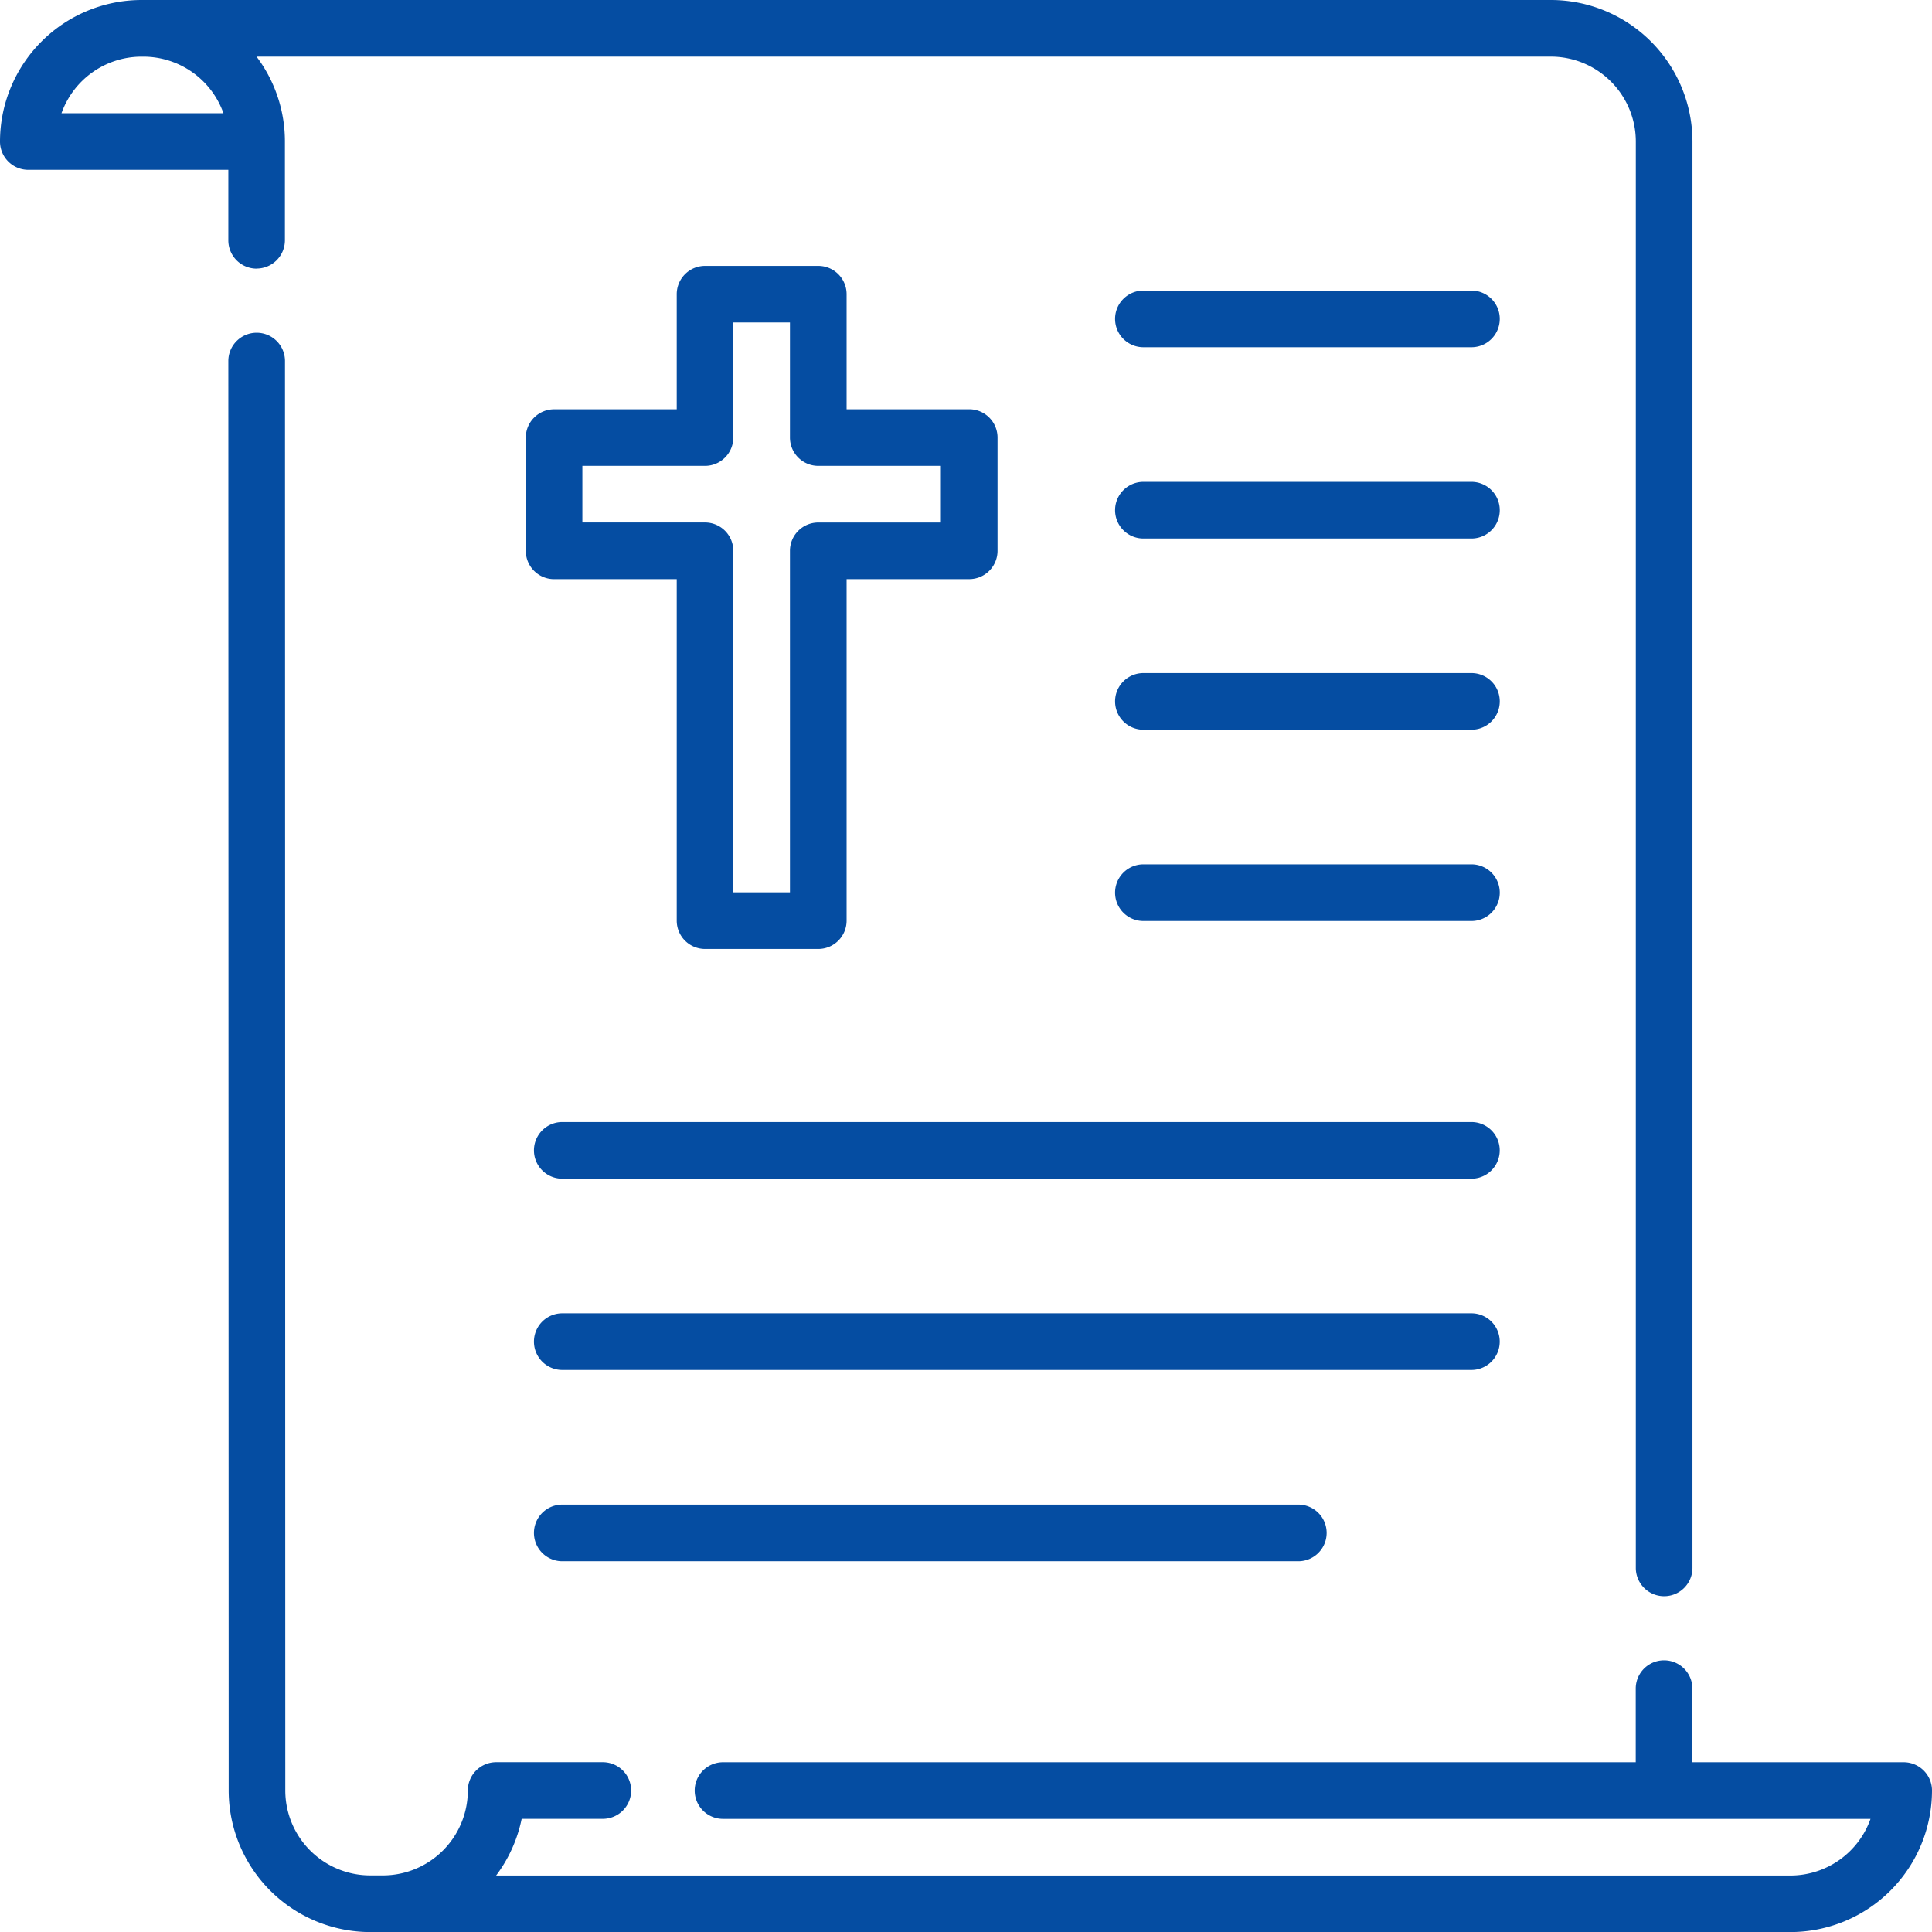 <?xml version="1.0" encoding="UTF-8"?>
<svg xmlns="http://www.w3.org/2000/svg" id="Layer_1" data-name="Layer 1" width="49.998" height="50" viewBox="0 0 49.998 50">
  <defs>
    <style>.cls-1{fill:#054da2;}</style>
  </defs>
  <path class="cls-1" d="M6.64,6.95h0a.733.733,0,0,0,.733-.733V3.662a3.642,3.642,0,0,0-.734-2.197H40.136a2.2,2.2,0,0,1,2.197,2.197V40.575a.733.733,0,1,0,1.466,0V3.662A3.667,3.667,0,0,0,40.136,0H3.662A3.667,3.667,0,0,0,0,3.662a.733.733,0,0,0,.733.733H5.909V6.219a.733.733,0,0,0,.733.733ZM3.662,1.466h.048A2.202,2.202,0,0,1,5.783,2.931H1.591A2.2,2.2,0,0,1,3.662,1.466ZM49.266,45.605H43.797V43.7a.733.733,0,0,0-1.466,0v1.905h-23.62a.733.733,0,0,0,0,1.466h29.696a2.201,2.201,0,0,1-2.072,1.466H12.839A3.66,3.66,0,0,0,13.5,47.07h2.1a.733.733,0,0,0,0-1.466H12.84a.733.733,0,0,0-.733.733,2.2,2.2,0,0,1-2.197,2.197h-.33a2.2,2.2,0,0,1-2.197-2.197L7.375,9.344a.733.733,0,0,0-.733-.733h0a.733.733,0,0,0-.733.733l.009,36.994A3.667,3.667,0,0,0,9.581,50H46.336a3.667,3.667,0,0,0,3.662-3.662A.733.733,0,0,0,49.266,45.605ZM38.078,29.037H14.551a.733.733,0,0,0,0,1.466H38.078a.733.733,0,1,0,0-1.466Zm.733,5.683a.733.733,0,0,0-.733-.733H14.551a.733.733,0,0,0,0,1.466H38.078A.733.733,0,0,0,38.811,34.719Zm-24.26,4.217a.733.733,0,0,0,0,1.466H33.599a.733.733,0,0,0,0-1.466ZM38.078,7.52H29.59a.733.733,0,0,0,0,1.466h8.489a.733.733,0,0,0,0-1.466Zm0,4.95H29.59a.733.733,0,0,0,0,1.466h8.489a.733.733,0,1,0,0-1.466Zm0,4.948H29.59a.733.733,0,0,0,0,1.466h8.489a.733.733,0,0,0,0-1.466Zm0,4.95H29.59a.733.733,0,1,0,0,1.466h8.489a.733.733,0,1,0,0-1.466ZM21.176,6.881h-2.93a.733.733,0,0,0-.733.733v2.978H14.34a.733.733,0,0,0-.733.733v2.93a.733.733,0,0,0,.733.733h3.173v8.837a.733.733,0,0,0,.733.733h2.93a.733.733,0,0,0,.733-.733V14.987H25.082a.733.733,0,0,0,.733-.733v-2.93a.733.733,0,0,0-.733-.733H21.909V7.614A.733.733,0,0,0,21.176,6.881Zm3.173,5.175v1.466H21.176a.733.733,0,0,0-.733.733v8.837H18.977V14.254a.733.733,0,0,0-.733-.733H15.071V12.056h3.173a.733.733,0,0,0,.733-.733V8.345h1.466v2.978a.733.733,0,0,0,.733.733Z"></path>
</svg>
